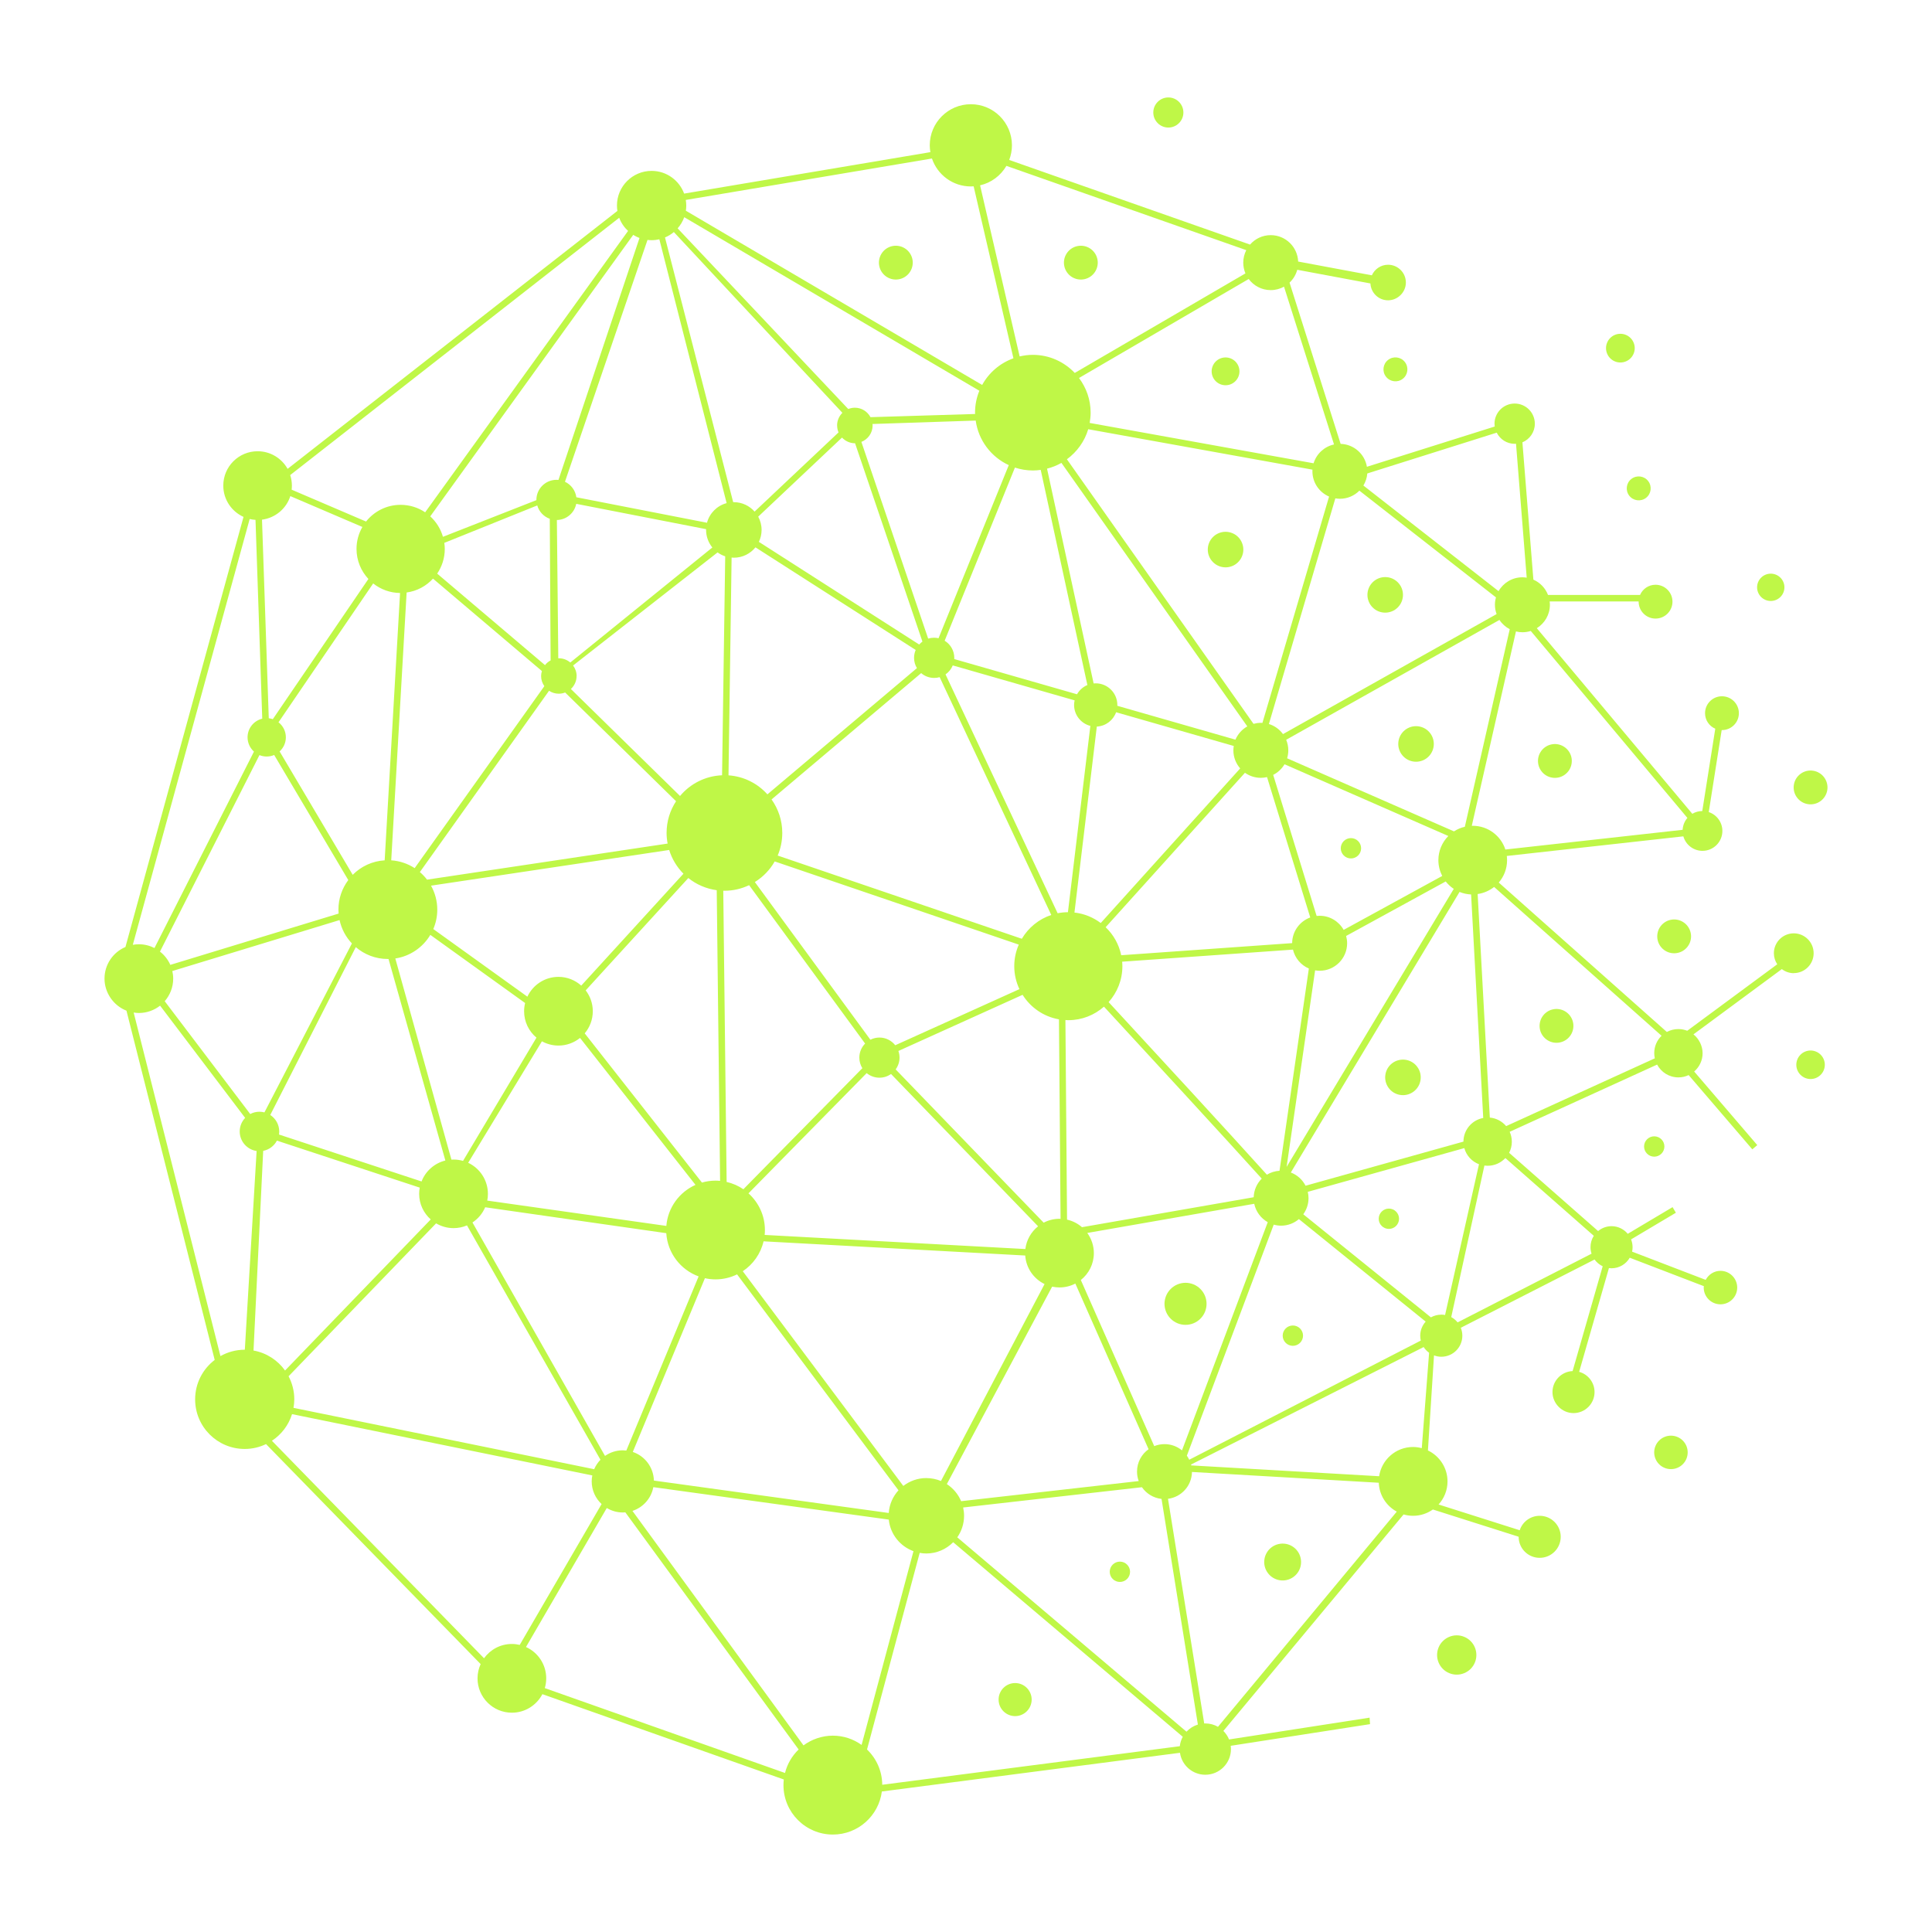<svg xmlns="http://www.w3.org/2000/svg" xmlns:xlink="http://www.w3.org/1999/xlink" width="500" zoomAndPan="magnify" viewBox="0 0 375 375" height="500" preserveAspectRatio="xMidYMid meet" version="1.2"><defs><clipPath id="ef587a1fd2"><path d="M 223 18.75 L 230 18.75 L 230 25 L 223 25 Z M 223 18.75 "/></clipPath><clipPath id="0b9a1a675e"><path d="M 20.285 20 L 353 20 L 353 356.25 L 20.285 356.25 Z M 20.285 20 "/></clipPath><clipPath id="5e18c494a1"><path d="M 348 203 L 354.785 203 L 354.785 210 L 348 210 Z M 348 203 "/></clipPath><clipPath id="a8f0027b30"><path d="M 348 149 L 354.785 149 L 354.785 157 L 348 157 Z M 348 149 "/></clipPath></defs><g id="7f63bf7e2d"><path style=" stroke:none;fill-rule:nonzero;fill:#bff747;fill-opacity:1;" d="M 327.578 281.906 C 327.578 282.34 327.496 282.754 327.332 283.152 C 327.164 283.551 326.93 283.902 326.625 284.207 C 326.32 284.512 325.969 284.746 325.57 284.91 C 325.176 285.074 324.758 285.156 324.328 285.156 C 323.898 285.156 323.484 285.074 323.086 284.91 C 322.688 284.746 322.336 284.512 322.031 284.207 C 321.727 283.902 321.492 283.551 321.328 283.152 C 321.16 282.754 321.078 282.34 321.078 281.906 C 321.078 281.477 321.16 281.062 321.328 280.664 C 321.492 280.266 321.727 279.914 322.031 279.609 C 322.336 279.305 322.688 279.07 323.086 278.906 C 323.484 278.742 323.898 278.66 324.328 278.66 C 324.758 278.66 325.176 278.742 325.57 278.906 C 325.969 279.07 326.32 279.305 326.625 279.609 C 326.93 279.914 327.164 280.266 327.332 280.664 C 327.496 281.062 327.578 281.477 327.578 281.906 Z M 327.578 281.906 "/><path style=" stroke:none;fill-rule:nonzero;fill:#bff747;fill-opacity:1;" d="M 285.449 318.535 C 285.805 318.895 286.082 319.305 286.273 319.773 C 286.469 320.242 286.562 320.727 286.562 321.234 C 286.562 321.738 286.469 322.227 286.273 322.691 C 286.082 323.16 285.805 323.57 285.449 323.93 C 285.09 324.285 284.676 324.562 284.211 324.754 C 283.742 324.949 283.258 325.047 282.75 325.047 C 282.246 325.047 281.758 324.949 281.293 324.754 C 280.824 324.562 280.41 324.285 280.055 323.93 C 279.695 323.57 279.422 323.16 279.227 322.691 C 279.035 322.227 278.938 321.738 278.938 321.234 C 278.938 320.727 279.035 320.242 279.227 319.773 C 279.422 319.305 279.695 318.895 280.055 318.535 C 280.414 318.18 280.824 317.902 281.293 317.711 C 281.758 317.516 282.246 317.418 282.75 317.418 C 283.258 317.418 283.742 317.516 284.211 317.711 C 284.676 317.902 285.09 318.18 285.449 318.535 Z M 285.449 318.535 "/><path style=" stroke:none;fill-rule:nonzero;fill:#bff747;fill-opacity:1;" d="M 252.441 302.367 C 252.551 302.828 252.566 303.293 252.492 303.762 C 252.418 304.23 252.254 304.668 252.004 305.07 C 251.754 305.473 251.438 305.812 251.051 306.09 C 250.668 306.367 250.242 306.562 249.781 306.672 C 249.32 306.781 248.855 306.797 248.387 306.719 C 247.918 306.645 247.484 306.48 247.078 306.23 C 246.676 305.984 246.336 305.664 246.059 305.281 C 245.781 304.895 245.586 304.473 245.477 304.012 C 245.367 303.547 245.352 303.082 245.43 302.613 C 245.504 302.148 245.668 301.711 245.918 301.309 C 246.164 300.902 246.484 300.562 246.867 300.285 C 247.254 300.008 247.676 299.816 248.137 299.707 C 248.602 299.598 249.066 299.582 249.535 299.656 C 250.004 299.734 250.438 299.895 250.84 300.145 C 251.246 300.395 251.586 300.711 251.863 301.098 C 252.141 301.48 252.332 301.906 252.441 302.367 Z M 252.441 302.367 "/><path style=" stroke:none;fill-rule:nonzero;fill:#bff747;fill-opacity:1;" d="M 200.246 329.887 C 200.246 330.312 200.164 330.723 200 331.117 C 199.836 331.508 199.605 331.855 199.305 332.156 C 199.004 332.457 198.656 332.691 198.262 332.852 C 197.871 333.016 197.461 333.098 197.035 333.098 C 196.609 333.098 196.199 333.016 195.809 332.852 C 195.414 332.691 195.066 332.457 194.766 332.156 C 194.465 331.855 194.234 331.508 194.07 331.117 C 193.906 330.723 193.828 330.312 193.828 329.887 C 193.828 329.465 193.906 329.055 194.07 328.66 C 194.234 328.266 194.465 327.922 194.766 327.621 C 195.066 327.32 195.414 327.086 195.809 326.922 C 196.199 326.762 196.609 326.68 197.035 326.68 C 197.461 326.68 197.871 326.762 198.262 326.922 C 198.656 327.086 199.004 327.32 199.305 327.621 C 199.605 327.922 199.836 328.266 200 328.66 C 200.164 329.055 200.246 329.465 200.246 329.887 Z M 200.246 329.887 "/><path style=" stroke:none;fill-rule:nonzero;fill:#bff747;fill-opacity:1;" d="M 231.672 249.301 C 231.922 249.402 232.156 249.527 232.379 249.68 C 232.602 249.828 232.809 249.996 232.996 250.188 C 233.188 250.375 233.355 250.582 233.504 250.805 C 233.652 251.027 233.781 251.262 233.883 251.512 C 233.984 251.758 234.062 252.012 234.113 252.277 C 234.168 252.539 234.191 252.805 234.191 253.07 C 234.191 253.34 234.168 253.605 234.113 253.867 C 234.062 254.133 233.984 254.387 233.883 254.633 C 233.781 254.883 233.652 255.117 233.504 255.34 C 233.355 255.562 233.188 255.77 232.996 255.957 C 232.809 256.148 232.602 256.316 232.379 256.465 C 232.156 256.613 231.922 256.742 231.672 256.844 C 231.426 256.945 231.172 257.023 230.906 257.074 C 230.645 257.129 230.379 257.152 230.109 257.152 C 229.844 257.152 229.578 257.129 229.316 257.074 C 229.051 257.023 228.797 256.945 228.551 256.844 C 228.301 256.742 228.066 256.613 227.844 256.465 C 227.621 256.316 227.414 256.148 227.227 255.957 C 227.035 255.77 226.867 255.562 226.719 255.34 C 226.566 255.117 226.441 254.883 226.34 254.633 C 226.238 254.387 226.16 254.133 226.109 253.867 C 226.055 253.605 226.027 253.34 226.027 253.07 C 226.027 252.805 226.055 252.539 226.109 252.277 C 226.16 252.012 226.238 251.758 226.34 251.512 C 226.441 251.262 226.566 251.027 226.719 250.805 C 226.867 250.582 227.035 250.375 227.227 250.188 C 227.414 249.996 227.621 249.828 227.844 249.68 C 228.066 249.527 228.301 249.402 228.551 249.301 C 228.797 249.199 229.051 249.121 229.316 249.07 C 229.578 249.016 229.844 248.988 230.109 248.988 C 230.379 248.988 230.645 249.016 230.906 249.07 C 231.172 249.121 231.426 249.199 231.672 249.301 Z M 231.672 249.301 "/><path style=" stroke:none;fill-rule:nonzero;fill:#bff747;fill-opacity:1;" d="M 317.301 67.574 C 317.301 67.945 317.23 68.301 317.086 68.641 C 316.945 68.98 316.746 69.285 316.484 69.543 C 316.223 69.805 315.922 70.008 315.578 70.148 C 315.238 70.289 314.883 70.359 314.516 70.359 C 314.145 70.359 313.789 70.289 313.449 70.148 C 313.105 70.008 312.805 69.805 312.543 69.543 C 312.281 69.285 312.082 68.98 311.941 68.641 C 311.797 68.301 311.727 67.945 311.727 67.574 C 311.727 67.207 311.797 66.852 311.941 66.508 C 312.082 66.168 312.281 65.867 312.543 65.605 C 312.805 65.344 313.105 65.141 313.449 65 C 313.789 64.859 314.145 64.789 314.516 64.789 C 314.883 64.789 315.238 64.859 315.578 65 C 315.922 65.141 316.223 65.344 316.484 65.605 C 316.746 65.867 316.945 66.168 317.086 66.508 C 317.23 66.852 317.301 67.207 317.301 67.574 Z M 317.301 67.574 "/><path style=" stroke:none;fill-rule:nonzero;fill:#bff747;fill-opacity:1;" d="M 343.703 116.648 C 345.168 116.648 346.355 115.461 346.355 113.996 C 346.355 112.535 345.168 111.348 343.703 111.348 C 342.238 111.348 341.051 112.535 341.051 113.996 C 341.051 115.461 342.238 116.648 343.703 116.648 Z M 343.703 116.648 "/><path style=" stroke:none;fill-rule:nonzero;fill:#bff747;fill-opacity:1;" d="M 240.32 104.23 C 240.645 104.555 240.895 104.926 241.066 105.352 C 241.242 105.773 241.332 106.215 241.332 106.672 C 241.332 107.129 241.242 107.57 241.066 107.992 C 240.895 108.414 240.645 108.785 240.32 109.109 C 239.996 109.434 239.625 109.684 239.199 109.859 C 238.777 110.035 238.336 110.121 237.879 110.121 C 237.422 110.121 236.98 110.035 236.559 109.859 C 236.137 109.684 235.766 109.434 235.441 109.109 C 235.117 108.785 234.867 108.414 234.691 107.992 C 234.516 107.57 234.43 107.129 234.43 106.672 C 234.43 106.215 234.516 105.773 234.691 105.352 C 234.867 104.926 235.117 104.555 235.441 104.23 C 235.766 103.906 236.137 103.656 236.559 103.484 C 236.98 103.309 237.422 103.219 237.879 103.219 C 238.336 103.219 238.777 103.309 239.199 103.484 C 239.625 103.656 239.996 103.906 240.32 104.23 Z M 240.32 104.23 "/><path style=" stroke:none;fill-rule:nonzero;fill:#bff747;fill-opacity:1;" d="M 271.309 113.023 C 271.629 113.348 271.879 113.719 272.055 114.141 C 272.23 114.566 272.316 115.004 272.316 115.461 C 272.316 115.922 272.23 116.359 272.055 116.781 C 271.879 117.207 271.629 117.578 271.309 117.902 C 270.984 118.227 270.609 118.477 270.188 118.652 C 269.766 118.824 269.324 118.914 268.867 118.914 C 268.41 118.914 267.969 118.824 267.547 118.652 C 267.125 118.477 266.75 118.227 266.426 117.902 C 266.102 117.578 265.855 117.207 265.68 116.781 C 265.504 116.359 265.418 115.922 265.418 115.461 C 265.418 115.004 265.504 114.566 265.68 114.141 C 265.855 113.719 266.102 113.348 266.426 113.023 C 266.75 112.699 267.125 112.449 267.547 112.273 C 267.969 112.098 268.41 112.012 268.867 112.012 C 269.324 112.012 269.766 112.098 270.188 112.273 C 270.609 112.449 270.984 112.699 271.309 113.023 Z M 271.309 113.023 "/><path style=" stroke:none;fill-rule:nonzero;fill:#bff747;fill-opacity:1;" d="M 276.172 141.211 C 276.594 141.387 276.969 141.637 277.293 141.961 C 277.613 142.285 277.863 142.656 278.039 143.078 C 278.215 143.504 278.301 143.941 278.301 144.398 C 278.301 144.859 278.215 145.297 278.039 145.719 C 277.863 146.145 277.613 146.516 277.293 146.84 C 276.969 147.164 276.594 147.414 276.172 147.59 C 275.75 147.762 275.309 147.852 274.852 147.852 C 274.395 147.852 273.953 147.762 273.531 147.59 C 273.109 147.414 272.734 147.164 272.41 146.84 C 272.09 146.516 271.84 146.145 271.664 145.719 C 271.488 145.297 271.402 144.859 271.402 144.398 C 271.402 143.941 271.488 143.504 271.664 143.078 C 271.84 142.656 272.09 142.285 272.41 141.961 C 272.734 141.637 273.109 141.387 273.531 141.211 C 273.953 141.035 274.395 140.949 274.852 140.949 C 275.309 140.949 275.75 141.035 276.172 141.211 Z M 276.172 141.211 "/><path style=" stroke:none;fill-rule:nonzero;fill:#bff747;fill-opacity:1;" d="M 275.672 208.324 C 275.773 208.77 275.789 209.219 275.719 209.672 C 275.645 210.121 275.488 210.543 275.246 210.934 C 275.008 211.32 274.699 211.648 274.328 211.918 C 273.957 212.184 273.551 212.371 273.105 212.477 C 272.66 212.582 272.211 212.598 271.758 212.523 C 271.309 212.449 270.887 212.293 270.496 212.055 C 270.109 211.812 269.781 211.508 269.512 211.137 C 269.246 210.766 269.059 210.355 268.953 209.91 C 268.848 209.465 268.832 209.016 268.906 208.566 C 268.98 208.113 269.137 207.691 269.375 207.305 C 269.617 206.914 269.922 206.586 270.293 206.32 C 270.664 206.051 271.074 205.863 271.52 205.762 C 271.965 205.656 272.414 205.641 272.863 205.711 C 273.316 205.785 273.738 205.941 274.125 206.184 C 274.516 206.422 274.844 206.73 275.109 207.102 C 275.379 207.473 275.566 207.879 275.672 208.324 Z M 275.672 208.324 "/><path style=" stroke:none;fill-rule:nonzero;fill:#bff747;fill-opacity:1;" d="M 237.879 69.379 C 236.391 69.379 235.18 70.59 235.18 72.078 C 235.18 73.57 236.391 74.777 237.879 74.777 C 239.371 74.777 240.578 73.57 240.578 72.078 C 240.578 70.59 239.371 69.379 237.879 69.379 Z M 237.879 69.379 "/><g clip-rule="nonzero" clip-path="url(#ef587a1fd2)"><path style=" stroke:none;fill-rule:nonzero;fill:#bff747;fill-opacity:1;" d="M 226.777 24.758 C 228.387 24.758 229.695 23.445 229.695 21.836 C 229.695 20.227 228.387 18.914 226.777 18.914 C 225.164 18.914 223.855 20.227 223.855 21.836 C 223.855 23.445 225.164 24.758 226.777 24.758 Z M 226.777 24.758 "/></g><g clip-rule="nonzero" clip-path="url(#0b9a1a675e)"><path style=" stroke:none;fill-rule:nonzero;fill:#bff747;fill-opacity:1;" d="M 348.168 188.879 C 350.305 188.879 352.027 187.148 352.027 185.02 C 352.027 182.891 350.297 181.16 348.168 181.16 C 346.039 181.16 344.309 182.891 344.309 185.02 C 344.309 185.812 344.551 186.551 344.961 187.168 L 327.492 200.07 C 326.953 199.855 326.375 199.742 325.766 199.742 C 324.961 199.742 324.203 199.941 323.535 200.305 L 290.91 171.305 C 291.91 170.137 292.52 168.625 292.52 166.969 C 292.52 166.684 292.5 166.41 292.469 166.141 L 326.738 162.336 C 327.195 163.961 328.688 165.148 330.453 165.148 C 332.586 165.148 334.312 163.414 334.312 161.289 C 334.312 159.582 333.203 158.133 331.668 157.621 L 334.176 141.711 C 334.176 141.711 334.219 141.711 334.23 141.711 C 336.043 141.711 337.516 140.242 337.516 138.43 C 337.516 136.617 336.043 135.145 334.23 135.145 C 332.418 135.145 330.949 136.617 330.949 138.43 C 330.949 139.785 331.766 140.945 332.934 141.441 L 330.41 157.422 C 329.707 157.422 329.047 157.621 328.477 157.957 L 298.293 121.934 C 299.812 120.992 300.832 119.316 300.832 117.395 C 300.832 117.172 300.812 116.953 300.785 116.738 L 318.059 116.738 C 318.059 116.738 318.059 116.766 318.059 116.785 C 318.059 118.598 319.527 120.066 321.34 120.066 C 323.152 120.066 324.625 118.598 324.625 116.785 C 324.625 114.973 323.152 113.5 321.34 113.5 C 319.992 113.5 318.836 114.312 318.332 115.477 L 300.469 115.477 C 299.953 114.145 298.934 113.078 297.629 112.508 L 295.5 85.855 C 296.918 85.266 297.91 83.875 297.91 82.242 C 297.91 80.082 296.16 78.328 293.996 78.328 C 291.836 78.328 290.082 80.082 290.082 82.242 C 290.082 82.43 290.105 82.613 290.125 82.789 L 265.316 90.602 C 264.902 88.125 262.785 86.23 260.215 86.156 L 250.301 54.859 C 251.012 54.188 251.535 53.328 251.797 52.363 L 265.996 55.016 C 266.09 56.84 267.578 58.289 269.426 58.289 C 271.273 58.289 272.879 56.746 272.879 54.84 C 272.879 52.934 271.332 51.387 269.426 51.387 C 268.023 51.387 266.816 52.234 266.277 53.438 L 251.973 50.766 C 251.855 47.918 249.52 45.641 246.648 45.641 C 245.043 45.641 243.605 46.352 242.633 47.473 L 195.887 31.047 C 196.223 30.16 196.418 29.207 196.418 28.207 C 196.418 23.805 192.848 20.23 188.441 20.23 C 184.039 20.23 180.465 23.805 180.465 28.207 C 180.465 28.656 180.512 29.102 180.586 29.531 L 132.789 37.578 C 131.84 35.008 129.379 33.168 126.477 33.168 C 122.766 33.168 119.75 36.184 119.75 39.895 C 119.75 40.25 119.785 40.594 119.836 40.938 L 55.824 91.004 C 54.684 88.969 52.508 87.586 50.004 87.586 C 46.32 87.586 43.34 90.574 43.34 94.254 C 43.34 96.961 44.949 99.281 47.266 100.328 L 24.348 183.812 C 21.957 184.824 20.285 187.195 20.285 189.953 C 20.285 192.715 22.055 195.203 24.547 196.172 L 41.672 263.961 C 39.363 265.723 37.875 268.488 37.875 271.617 C 37.875 276.934 42.184 281.242 47.5 281.242 C 48.984 281.242 50.379 280.902 51.637 280.297 L 93.293 323 C 92.91 323.848 92.688 324.781 92.688 325.766 C 92.688 329.453 95.676 332.434 99.355 332.434 C 101.934 332.434 104.16 330.969 105.277 328.836 L 152.137 345.398 C 152.094 345.758 152.07 346.121 152.07 346.492 C 152.07 351.789 156.367 356.086 161.664 356.086 C 166.543 356.086 170.559 352.438 171.168 347.727 L 229.031 340.215 C 229.379 342.625 231.449 344.477 233.953 344.477 C 236.699 344.477 238.926 342.246 238.926 339.504 C 238.926 339.281 238.906 339.066 238.879 338.859 L 265.922 334.656 L 265.84 333.395 L 238.559 337.629 C 238.305 337.004 237.926 336.441 237.457 335.973 L 272.434 293.953 C 273.02 294.121 273.641 294.215 274.281 294.215 C 275.711 294.215 277.031 293.758 278.121 292.992 L 294.77 298.281 C 294.77 298.281 294.77 298.289 294.77 298.297 C 294.77 300.551 296.594 302.375 298.852 302.375 C 301.105 302.375 302.934 300.551 302.934 298.297 C 302.934 296.039 301.105 294.215 298.852 294.215 C 297.047 294.215 295.508 295.387 294.977 297.02 L 279.227 292.02 C 280.301 290.836 280.961 289.266 280.961 287.547 C 280.961 284.895 279.41 282.605 277.16 281.531 L 278.34 263.082 C 278.785 263.246 279.262 263.344 279.758 263.344 C 282.016 263.344 283.84 261.52 283.84 259.262 C 283.84 258.719 283.734 258.195 283.539 257.719 L 309.5 244.473 C 309.91 245.031 310.453 245.488 311.082 245.781 L 305.242 266.125 C 303.074 266.219 301.336 268.004 301.336 270.199 C 301.336 272.395 303.16 274.281 305.418 274.281 C 307.672 274.281 309.5 272.457 309.5 270.199 C 309.5 268.328 308.238 266.75 306.512 266.273 L 312.293 246.137 C 312.461 246.16 312.629 246.172 312.797 246.172 C 314.305 246.172 315.629 245.348 316.332 244.125 L 330.719 249.645 C 330.715 249.738 330.691 249.824 330.691 249.918 C 330.691 251.711 332.148 253.168 333.941 253.168 C 335.734 253.168 337.191 251.711 337.191 249.918 C 337.191 248.125 335.734 246.668 333.941 246.668 C 332.695 246.668 331.621 247.387 331.074 248.422 L 316.789 242.941 C 316.852 242.668 316.883 242.379 316.883 242.09 C 316.883 241.555 316.777 241.035 316.59 240.566 L 325.289 235.391 L 324.645 234.305 L 315.945 239.48 C 315.191 238.578 314.062 238 312.801 238 C 311.809 238 310.902 238.359 310.191 238.949 L 292.922 223.762 C 293.258 223.117 293.445 222.387 293.445 221.613 C 293.445 220.922 293.293 220.273 293.031 219.68 L 321.645 206.637 C 322.434 208.113 323.984 209.121 325.777 209.121 C 326.492 209.121 327.16 208.961 327.766 208.672 L 340.125 223.086 L 341.086 222.266 L 328.84 207.98 C 329.832 207.121 330.473 205.852 330.473 204.434 C 330.473 203.02 329.781 201.629 328.699 200.77 L 345.852 188.102 C 346.504 188.598 347.309 188.895 348.188 188.895 Z M 56.355 96.293 L 70.34 102.281 C 69.621 103.539 69.199 104.988 69.199 106.539 C 69.199 108.797 70.078 110.848 71.508 112.375 L 52.953 139.59 C 52.695 139.504 52.434 139.441 52.168 139.414 L 50.855 100.867 C 53.449 100.531 55.578 98.719 56.355 96.289 Z M 210.027 238.211 C 209.207 237.492 208.215 236.977 207.113 236.727 L 206.797 197.988 C 206.984 197.996 207.172 198.016 207.359 198.016 C 210.02 198.016 212.438 197.023 214.281 195.391 C 221.648 203.375 237.895 221.004 244.902 228.77 C 243.969 229.699 243.387 230.973 243.34 232.383 L 210.027 238.195 Z M 220.695 285.633 C 220.695 286.277 220.812 286.895 221.023 287.473 L 186.555 291.379 C 185.984 290.016 185.004 288.863 183.781 288.062 L 204.219 249.738 C 204.684 249.836 205.16 249.891 205.648 249.891 C 206.758 249.891 207.805 249.617 208.723 249.141 L 222.938 281.289 C 221.578 282.258 220.695 283.84 220.695 285.633 Z M 126.922 287.387 C 126.852 284.793 125.168 282.613 122.824 281.82 L 136.824 248.098 C 137.488 248.246 138.18 248.328 138.883 248.328 C 140.387 248.328 141.805 247.973 143.066 247.355 L 174.398 289.266 C 173.316 290.445 172.625 291.977 172.504 293.668 L 126.922 287.379 Z M 91.715 237.277 C 92.797 236.559 93.66 235.539 94.172 234.328 L 129.324 239.359 C 129.57 243.23 132.109 246.473 135.602 247.75 L 121.57 281.547 C 121.34 281.52 121.113 281.504 120.887 281.504 C 119.602 281.504 118.414 281.906 117.434 282.594 L 91.707 237.285 Z M 52.461 216.41 L 69.059 183.836 C 70.734 185.273 72.902 186.141 75.289 186.141 C 75.328 186.141 75.375 186.141 75.414 186.141 L 86.445 225.254 C 84.324 225.777 82.598 227.309 81.824 229.32 L 54.152 220.211 C 54.18 220.016 54.199 219.82 54.199 219.629 C 54.199 218.285 53.508 217.102 52.461 216.418 Z M 86.238 105.371 L 104.281 98.105 C 104.625 99.316 105.539 100.277 106.711 100.699 L 106.875 128.184 C 106.449 128.41 106.082 128.719 105.785 129.098 L 84.859 111.34 C 85.785 109.969 86.332 108.32 86.332 106.547 C 86.332 106.148 86.297 105.762 86.242 105.379 Z M 245.902 228.004 C 238.875 220.199 222.574 202.516 215.184 194.512 C 216.84 192.66 217.855 190.215 217.855 187.535 C 217.855 187.242 217.832 186.953 217.809 186.664 L 250.965 184.32 C 251.355 185.973 252.516 187.336 254.047 187.992 L 248.352 227.246 C 247.461 227.301 246.621 227.57 245.895 228.012 Z M 179.801 286.891 C 178.117 286.891 176.574 287.465 175.332 288.418 L 144.172 246.742 C 146.176 245.414 147.645 243.352 148.207 240.941 L 198.996 243.695 C 199.164 246.145 200.648 248.219 202.75 249.238 L 182.641 287.465 C 181.77 287.098 180.801 286.895 179.797 286.895 Z M 94.574 233.035 C 94.664 232.609 94.703 232.176 94.703 231.727 C 94.703 229.059 93.133 226.762 90.875 225.695 L 105.188 202.117 C 106.141 202.641 107.238 202.945 108.398 202.945 C 109.98 202.945 111.438 202.387 112.586 201.461 L 134.996 229.984 C 131.867 231.375 129.633 234.383 129.336 237.949 Z M 83.52 181.453 L 101.926 194.688 C 101.797 195.195 101.727 195.727 101.727 196.277 C 101.727 198.34 102.656 200.18 104.129 201.406 L 89.875 225.328 C 89.293 225.16 88.676 225.066 88.035 225.066 C 87.895 225.066 87.762 225.078 87.621 225.086 L 76.73 186.039 C 79.617 185.602 82.082 183.879 83.52 181.469 Z M 108.082 100.934 C 109.949 100.906 111.5 99.562 111.848 97.793 L 137.059 102.711 C 137.059 102.758 137.051 102.812 137.051 102.859 C 137.051 104.148 137.508 105.336 138.266 106.266 L 110.695 128.594 C 110.098 128.09 109.332 127.773 108.484 127.773 C 108.445 127.773 108.406 127.789 108.363 127.789 L 108.09 100.941 Z M 165.938 86.031 C 165.938 86.031 165.953 86.031 165.965 86.031 L 179.043 124.531 C 178.816 124.699 178.602 124.887 178.414 125.102 L 147.297 105.176 C 147.633 104.473 147.824 103.691 147.824 102.859 C 147.824 101.926 147.586 101.047 147.168 100.281 L 163.434 84.934 C 164.066 85.605 164.953 86.035 165.945 86.035 Z M 200.484 91.32 C 201.004 91.32 201.508 91.273 202.004 91.207 L 211.059 132.965 C 210.207 133.32 209.504 133.957 209.047 134.758 L 185.215 127.922 C 185.215 127.84 185.227 127.766 185.227 127.688 C 185.227 126.277 184.473 125.047 183.359 124.363 L 196.996 90.758 C 198.098 91.117 199.27 91.32 200.492 91.32 Z M 240.719 149.148 L 213.652 179.16 C 212.195 178.062 210.457 177.34 208.551 177.125 L 212.891 141.027 C 214.625 140.938 216.074 139.812 216.633 138.246 L 239.473 144.793 C 239.426 145.066 239.398 145.355 239.398 145.645 C 239.398 146.988 239.902 148.215 240.719 149.148 Z M 197.875 191.988 L 173.766 202.883 C 173.055 201.977 171.945 201.387 170.699 201.387 C 170.066 201.387 169.469 201.543 168.941 201.809 L 146.516 171.203 C 148.113 170.211 149.445 168.84 150.371 167.203 L 197.746 183.348 C 197.184 184.629 196.867 186.047 196.867 187.535 C 196.867 189.129 197.23 190.633 197.867 191.988 Z M 141.039 229.41 L 140.387 172.883 C 140.469 172.883 140.543 172.895 140.617 172.895 C 142.328 172.895 143.945 172.5 145.402 171.812 L 167.918 202.555 C 167.227 203.258 166.797 204.219 166.797 205.289 C 166.797 206.039 167.012 206.738 167.383 207.336 L 144.289 230.832 C 143.316 230.168 142.215 229.684 141.031 229.41 Z M 142.434 108.25 C 144.133 108.25 145.645 107.465 146.633 106.238 L 177.734 126.156 C 177.531 126.625 177.418 127.145 177.418 127.688 C 177.418 128.418 177.621 129.098 177.977 129.68 L 148.953 154.184 C 147.066 152.082 144.402 150.699 141.402 150.492 L 142.004 108.223 C 142.145 108.238 142.289 108.246 142.43 108.246 Z M 211.637 140.898 L 207.285 177.059 C 206.602 177.059 205.938 177.133 205.285 177.258 L 183.527 130.902 C 184.152 130.473 184.641 129.867 184.93 129.156 L 208.582 135.938 C 208.523 136.227 208.48 136.527 208.48 136.836 C 208.48 138.789 209.824 140.434 211.637 140.898 Z M 149.754 155.172 L 178.797 130.652 C 179.473 131.238 180.359 131.586 181.324 131.586 C 181.695 131.586 182.051 131.535 182.387 131.438 L 204.051 177.594 C 201.633 178.398 199.613 180.059 198.336 182.215 L 150.949 166.062 C 151.52 164.711 151.84 163.227 151.84 161.672 C 151.84 159.238 151.062 157.004 149.754 155.164 Z M 111.922 131.219 C 111.922 130.445 111.66 129.746 111.238 129.172 L 139.281 107.223 C 139.73 107.547 140.227 107.809 140.762 107.984 L 140.152 150.48 C 136.875 150.613 133.961 152.145 131.996 154.5 L 110.809 133.734 C 111.484 133.105 111.914 132.219 111.914 131.219 Z M 132.66 169.586 L 112.82 191.305 C 111.641 190.254 110.098 189.609 108.398 189.609 C 105.727 189.609 103.43 191.184 102.363 193.453 L 84.102 180.328 C 84.598 179.172 84.875 177.895 84.875 176.559 C 84.875 174.867 84.43 173.285 83.664 171.906 L 129.887 164.98 C 130.43 166.738 131.391 168.309 132.652 169.586 Z M 138.883 229.16 C 137.965 229.16 137.086 229.293 136.246 229.535 L 113.492 200.574 C 114.473 199.414 115.062 197.914 115.062 196.277 C 115.062 194.754 114.547 193.352 113.68 192.23 L 133.602 170.426 C 135.156 171.672 137.051 172.504 139.117 172.789 L 139.77 229.207 C 139.473 229.18 139.18 229.16 138.883 229.16 Z M 168.215 208.289 C 168.887 208.844 169.754 209.18 170.699 209.18 C 171.539 209.18 172.316 208.914 172.949 208.461 L 201.492 238.023 C 200.156 239.09 199.238 240.652 199.023 242.438 L 148.422 239.699 C 148.457 239.391 148.469 239.074 148.469 238.754 C 148.469 235.922 147.234 233.383 145.281 231.625 L 168.215 208.293 Z M 202.574 237.316 L 173.848 207.57 C 174.316 206.926 174.598 206.133 174.598 205.281 C 174.598 204.824 174.52 204.395 174.379 203.992 L 198.484 193.094 C 200.031 195.559 202.566 197.332 205.543 197.855 L 205.855 236.578 C 205.789 236.578 205.723 236.566 205.648 236.566 C 204.539 236.566 203.5 236.84 202.582 237.316 Z M 250.809 183.059 L 217.625 185.41 C 217.188 183.289 216.109 181.406 214.605 179.973 L 241.645 149.996 C 242.52 150.613 243.578 150.977 244.723 150.977 C 245.137 150.977 245.539 150.922 245.93 150.836 L 254.32 178.078 C 252.281 178.824 250.816 180.77 250.805 183.066 Z M 239.809 143.57 L 216.867 136.992 C 216.867 136.938 216.875 136.883 216.875 136.832 C 216.875 134.516 214.992 132.633 212.676 132.633 C 212.543 132.633 212.41 132.641 212.273 132.656 L 203.23 90.965 C 204.227 90.715 205.16 90.34 206.023 89.844 L 242.102 140.992 C 241.074 141.57 240.262 142.477 239.801 143.57 Z M 195.801 90.285 L 182.172 123.879 C 181.898 123.82 181.609 123.781 181.312 123.781 C 180.91 123.781 180.52 123.84 180.156 123.953 L 167.195 85.773 C 168.469 85.27 169.375 84.035 169.375 82.578 C 169.375 82.484 169.355 82.391 169.348 82.297 L 189.383 81.633 C 189.914 85.484 192.395 88.715 195.809 90.281 Z M 162.488 82.586 C 162.488 83.062 162.582 83.512 162.758 83.93 L 146.465 99.301 C 145.477 98.18 144.031 97.469 142.422 97.469 C 142.383 97.469 142.348 97.469 142.309 97.469 L 129.074 46.09 C 129.707 45.828 130.285 45.473 130.793 45.039 L 163.508 80.129 C 162.879 80.754 162.48 81.617 162.48 82.574 Z M 126.477 46.621 C 126.992 46.621 127.496 46.555 127.98 46.449 L 141.039 97.656 C 139.18 98.148 137.723 99.605 137.227 101.465 L 111.867 96.516 C 111.688 95.18 110.836 94.066 109.66 93.508 L 125.68 46.566 C 125.941 46.602 126.203 46.621 126.469 46.621 Z M 106.57 134.078 C 107.117 134.441 107.766 134.648 108.465 134.648 C 108.902 134.648 109.312 134.562 109.695 134.414 L 131.223 155.52 C 130.062 157.285 129.383 159.402 129.383 161.672 C 129.383 162.375 129.457 163.066 129.586 163.738 L 82.887 170.738 C 82.477 170.203 82.016 169.707 81.496 169.27 Z M 255.262 188.344 C 255.551 188.391 255.84 188.422 256.141 188.422 C 259.086 188.422 261.477 186.031 261.477 183.086 C 261.477 182.598 261.402 182.117 261.281 181.668 L 280.609 171.09 C 281.055 171.645 281.578 172.137 282.176 172.531 L 249.73 226.496 L 255.262 188.348 Z M 260.801 180.488 C 259.887 178.855 258.141 177.75 256.141 177.75 C 255.938 177.75 255.746 177.762 255.555 177.781 L 247.125 150.406 C 248.043 149.941 248.801 149.223 249.328 148.344 L 281.121 162.266 C 279.926 163.477 279.188 165.133 279.188 166.961 C 279.188 168.062 279.465 169.102 279.934 170.023 L 260.805 180.488 Z M 282.215 161.367 L 249.828 147.184 C 249.977 146.691 250.059 146.176 250.059 145.637 C 250.059 144.914 249.91 144.223 249.648 143.59 L 291.043 120.328 C 291.539 121.086 292.23 121.703 293.039 122.129 L 284.324 160.477 C 283.559 160.648 282.848 160.957 282.207 161.375 Z M 290.488 119.195 L 249.031 142.488 C 248.359 141.57 247.406 140.871 246.293 140.531 L 259.188 96.73 C 259.477 96.777 259.773 96.812 260.074 96.812 C 261.551 96.812 262.895 96.207 263.859 95.234 L 290.367 115.953 C 290.238 116.406 290.164 116.883 290.164 117.383 C 290.164 118.02 290.277 118.625 290.488 119.188 Z M 257.973 96.383 L 245.035 140.316 C 244.938 140.316 244.828 140.301 244.727 140.301 C 244.238 140.301 243.762 140.375 243.305 140.496 L 207.086 89.145 C 209.039 87.715 210.516 85.68 211.223 83.312 L 254.75 91.16 C 254.75 91.266 254.738 91.367 254.738 91.473 C 254.738 93.676 256.066 95.562 257.973 96.383 Z M 189.27 80.355 L 168.961 80.973 C 168.383 79.887 167.246 79.137 165.934 79.137 C 165.477 79.137 165.039 79.23 164.645 79.391 L 131.527 44.324 C 132.082 43.695 132.52 42.965 132.809 42.156 L 190.094 75.844 C 189.555 77.156 189.254 78.586 189.254 80.09 C 189.254 80.176 189.27 80.262 189.27 80.355 Z M 124.129 46.184 L 108.398 93.152 C 108.27 93.141 108.145 93.133 108.016 93.133 C 105.859 93.133 104.113 94.879 104.113 97.031 C 104.113 97.047 104.113 97.066 104.113 97.078 L 85.977 104.195 C 85.531 102.645 84.664 101.277 83.512 100.223 L 122.906 45.59 C 123.289 45.828 123.699 46.031 124.121 46.191 Z M 84.055 112.32 L 105.184 130.25 C 105.094 130.555 105.027 130.875 105.027 131.203 C 105.027 131.941 105.262 132.621 105.66 133.18 L 80.488 168.504 C 79.16 167.645 77.609 167.102 75.938 166.988 L 78.926 115.004 C 80.945 114.73 82.734 113.75 84.047 112.312 Z M 74.676 166.988 C 72.254 167.133 70.07 168.176 68.461 169.801 L 54.273 145.852 C 55.012 145.176 55.484 144.203 55.484 143.113 C 55.484 141.926 54.926 140.871 54.059 140.195 L 72.434 113.246 C 73.871 114.387 75.684 115.078 77.652 115.098 L 74.664 166.992 Z M 51.762 146.84 C 52.281 146.84 52.77 146.734 53.219 146.543 L 67.602 170.82 C 66.406 172.418 65.688 174.398 65.688 176.555 C 65.688 176.816 65.707 177.07 65.727 177.324 L 33.059 187.281 C 32.609 186.262 31.918 185.383 31.051 184.703 L 50.359 146.566 C 50.797 146.746 51.273 146.84 51.77 146.84 Z M 33.449 188.477 L 65.91 178.586 C 66.285 180.32 67.129 181.879 68.305 183.121 L 51.328 215.914 C 51.02 215.832 50.688 215.785 50.355 215.785 C 49.711 215.785 49.105 215.949 48.566 216.23 L 31.973 194.332 C 32.992 193.156 33.617 191.633 33.617 189.953 C 33.617 189.445 33.555 188.953 33.449 188.477 Z M 51.086 223.379 C 52.246 223.16 53.219 222.406 53.75 221.395 L 81.469 230.516 C 81.402 230.906 81.355 231.301 81.355 231.711 C 81.355 233.699 82.23 235.473 83.605 236.691 L 55.328 266.016 C 53.898 264.016 51.723 262.586 49.207 262.137 L 51.086 223.375 Z M 56.012 267.133 L 84.645 237.453 C 85.641 238.035 86.793 238.379 88.031 238.379 C 88.957 238.379 89.844 238.191 90.641 237.848 L 116.547 283.336 C 116.039 283.867 115.621 284.484 115.328 285.172 L 56.965 273.262 C 57.059 272.723 57.121 272.172 57.121 271.609 C 57.121 269.992 56.719 268.473 56.012 267.133 Z M 126.812 288.656 L 172.512 294.953 C 172.801 297.793 174.715 300.141 177.305 301.082 L 167.234 338.691 C 165.664 337.562 163.738 336.891 161.656 336.891 C 159.574 336.891 157.555 337.594 155.961 338.777 L 122.758 293.266 C 124.832 292.59 126.41 290.824 126.812 288.648 Z M 168.289 339.574 L 178.512 301.41 C 178.93 301.484 179.352 301.531 179.797 301.531 C 181.836 301.531 183.684 300.691 185.012 299.344 L 229.574 337.105 C 229.273 337.664 229.07 338.281 229 338.938 L 171.242 346.422 C 171.223 343.73 170.094 341.309 168.289 339.574 Z M 230.293 336.117 L 185.805 298.395 C 186.637 297.207 187.125 295.766 187.125 294.207 C 187.125 293.656 187.059 293.117 186.945 292.602 L 221.648 288.668 C 222.508 289.91 223.875 290.762 225.453 290.938 L 232.508 334.734 C 231.648 334.996 230.898 335.48 230.301 336.117 Z M 224.035 280.688 L 209.789 248.449 C 211.328 247.227 212.316 245.348 212.316 243.23 C 212.316 241.77 211.84 240.418 211.039 239.316 L 243.445 233.656 C 243.77 235.188 244.742 236.477 246.07 237.223 L 229.422 281.52 C 228.5 280.758 227.32 280.305 226.031 280.305 C 225.324 280.305 224.66 280.445 224.043 280.688 Z M 230.367 282.551 L 247.23 237.699 C 247.688 237.828 248.164 237.902 248.66 237.902 C 249.984 237.902 251.188 237.418 252.117 236.625 L 276.723 256.523 C 276.066 257.25 275.664 258.211 275.664 259.262 C 275.664 259.586 275.703 259.902 275.777 260.203 L 230.832 283.336 C 230.695 283.062 230.547 282.801 230.375 282.551 Z M 279.738 255.176 C 279.012 255.176 278.328 255.371 277.738 255.699 L 252.965 235.691 C 253.602 234.812 253.984 233.73 253.984 232.562 C 253.984 232.141 253.934 231.73 253.836 231.336 L 284.223 222.848 C 284.617 224.293 285.688 225.453 287.07 225.977 L 280.488 255.242 C 280.25 255.195 279.992 255.168 279.738 255.168 Z M 284.055 221.586 L 253.406 230.148 C 252.812 228.973 251.789 228.051 250.547 227.582 L 283.297 173.125 C 283.996 173.41 284.754 173.578 285.539 173.613 L 287.895 216.996 C 285.719 217.391 284.062 219.293 284.055 221.586 Z M 327.52 158.762 C 326.98 159.387 326.645 160.188 326.598 161.066 L 292.191 164.891 C 291.32 162.219 288.816 160.285 285.855 160.285 C 285.793 160.285 285.734 160.293 285.672 160.293 L 294.246 122.562 C 294.648 122.664 295.07 122.719 295.508 122.719 C 296.07 122.719 296.617 122.633 297.121 122.469 L 327.523 158.758 Z M 294.004 86.145 C 294.09 86.145 294.18 86.137 294.258 86.129 L 296.332 112.125 C 296.059 112.086 295.785 112.051 295.5 112.051 C 293.516 112.051 291.789 113.137 290.867 114.742 L 264.633 94.242 C 265.055 93.547 265.324 92.75 265.391 91.898 L 290.512 83.98 C 291.156 85.266 292.473 86.145 294.004 86.145 Z M 258.934 86.27 C 257.039 86.68 255.531 88.09 254.965 89.922 L 211.504 82.09 C 211.617 81.445 211.691 80.781 211.691 80.102 C 211.691 77.57 210.844 75.246 209.43 73.367 L 242.371 54.156 C 243.344 55.465 244.895 56.309 246.648 56.309 C 247.582 56.309 248.461 56.066 249.227 55.645 Z M 241.902 48.555 C 241.531 49.281 241.316 50.105 241.316 50.98 C 241.316 51.719 241.473 52.422 241.738 53.066 L 208.609 72.387 C 206.562 70.234 203.684 68.875 200.473 68.875 C 199.594 68.875 198.742 68.992 197.914 69.18 L 190.234 35.973 C 192.418 35.473 194.25 34.074 195.344 32.195 Z M 180.891 30.766 C 181.957 33.922 184.93 36.188 188.441 36.188 C 188.625 36.188 188.805 36.176 188.984 36.164 L 196.707 69.547 C 194.109 70.477 191.945 72.328 190.637 74.719 L 133.125 40.902 C 133.172 40.574 133.203 40.242 133.203 39.902 C 133.203 39.527 133.164 39.164 133.109 38.809 Z M 120.188 42.273 C 120.555 43.25 121.148 44.125 121.906 44.824 L 82.523 99.438 C 81.16 98.516 79.516 97.988 77.75 97.988 C 75.039 97.988 72.621 99.254 71.051 101.23 L 56.609 95.047 C 56.637 94.789 56.656 94.535 56.656 94.273 C 56.656 93.555 56.543 92.863 56.328 92.211 L 120.18 42.273 Z M 48.461 100.738 C 48.828 100.828 49.207 100.879 49.594 100.906 L 50.902 139.496 C 49.266 139.887 48.051 141.355 48.051 143.113 C 48.051 144.215 48.535 145.203 49.293 145.887 L 29.984 184.012 C 29.078 183.551 28.051 183.281 26.957 183.281 C 26.555 183.281 26.16 183.32 25.777 183.387 Z M 25.945 196.531 C 26.273 196.586 26.609 196.621 26.957 196.621 C 28.508 196.621 29.938 196.082 31.074 195.195 L 47.582 216.98 C 46.93 217.668 46.527 218.594 46.527 219.613 C 46.527 221.547 47.957 223.137 49.809 223.406 L 47.52 261.98 C 47.52 261.98 47.508 261.98 47.5 261.98 C 45.789 261.98 44.184 262.434 42.789 263.219 Z M 52.777 279.652 C 54.617 278.445 56.012 276.633 56.684 274.484 L 114.965 286.379 C 114.891 286.754 114.848 287.137 114.848 287.535 C 114.848 289.273 115.59 290.836 116.77 291.938 L 100.879 319.273 C 100.391 319.16 99.879 319.094 99.355 319.094 C 97.125 319.094 95.164 320.188 93.949 321.867 Z M 105.746 327.66 C 105.926 327.055 106.02 326.426 106.02 325.762 C 106.02 323.055 104.41 320.73 102.094 319.684 L 117.777 292.703 C 118.684 293.246 119.742 293.57 120.887 293.57 C 121.051 293.57 121.215 293.555 121.375 293.543 L 155.016 339.574 C 153.746 340.797 152.812 342.367 152.371 344.133 Z M 236.41 335.172 C 235.684 334.754 234.84 334.516 233.945 334.516 C 233.879 334.516 233.805 334.52 233.738 334.527 L 226.707 290.918 C 229.309 290.59 231.32 288.387 231.359 285.707 L 267.621 287.801 C 267.715 290.227 269.098 292.32 271.113 293.406 Z M 275.973 281.09 C 275.43 280.949 274.863 280.859 274.273 280.859 C 270.93 280.859 268.172 283.324 267.688 286.535 L 231.227 284.434 C 231.215 284.371 231.199 284.316 231.18 284.266 L 276.328 261.465 C 276.609 261.895 276.973 262.27 277.387 262.574 L 275.965 281.09 Z M 309.352 239.875 C 308.949 240.508 308.715 241.258 308.715 242.062 C 308.715 242.508 308.789 242.938 308.922 243.34 L 282.922 256.672 C 282.578 256.254 282.16 255.906 281.684 255.645 L 288.125 226.227 C 288.332 226.254 288.547 226.273 288.762 226.273 C 290.117 226.273 291.332 225.695 292.191 224.777 L 309.359 239.875 Z M 292.352 218.586 C 291.574 217.66 290.445 217.035 289.172 216.922 L 286.812 173.531 C 288.008 173.359 289.102 172.875 290.008 172.156 L 322.508 201.043 C 321.629 201.898 321.086 203.086 321.086 204.402 C 321.086 204.75 321.125 205.094 321.199 205.422 L 292.352 218.574 Z M 292.352 218.586 "/></g><g clip-rule="nonzero" clip-path="url(#5e18c494a1)"><path style=" stroke:none;fill-rule:nonzero;fill:#bff747;fill-opacity:1;" d="M 354.195 206.672 C 354.195 207.035 354.125 207.391 353.984 207.73 C 353.848 208.066 353.645 208.367 353.387 208.625 C 353.129 208.887 352.828 209.086 352.488 209.227 C 352.152 209.367 351.797 209.438 351.43 209.438 C 351.062 209.438 350.711 209.367 350.371 209.227 C 350.035 209.086 349.734 208.887 349.477 208.625 C 349.215 208.367 349.016 208.066 348.875 207.73 C 348.734 207.391 348.664 207.035 348.664 206.672 C 348.664 206.305 348.734 205.949 348.875 205.613 C 349.016 205.273 349.215 204.973 349.477 204.715 C 349.734 204.453 350.035 204.254 350.371 204.113 C 350.711 203.973 351.062 203.902 351.43 203.902 C 351.797 203.902 352.152 203.973 352.488 204.113 C 352.828 204.254 353.129 204.453 353.387 204.715 C 353.645 204.973 353.848 205.273 353.984 205.613 C 354.125 205.949 354.195 206.305 354.195 206.672 Z M 354.195 206.672 "/></g><path style=" stroke:none;fill-rule:nonzero;fill:#bff747;fill-opacity:1;" d="M 305.309 198.367 C 305.41 198.793 305.426 199.219 305.355 199.648 C 305.285 200.078 305.137 200.48 304.906 200.848 C 304.68 201.219 304.387 201.531 304.035 201.785 C 303.68 202.039 303.293 202.219 302.867 202.316 C 302.445 202.418 302.02 202.434 301.59 202.363 C 301.16 202.293 300.758 202.145 300.387 201.914 C 300.02 201.688 299.707 201.395 299.449 201.043 C 299.195 200.688 299.02 200.301 298.918 199.879 C 298.82 199.453 298.805 199.027 298.875 198.598 C 298.945 198.168 299.094 197.766 299.32 197.398 C 299.551 197.027 299.84 196.715 300.195 196.461 C 300.547 196.203 300.938 196.027 301.359 195.93 C 301.785 195.828 302.211 195.812 302.641 195.883 C 303.07 195.953 303.469 196.102 303.84 196.332 C 304.211 196.559 304.523 196.852 304.777 197.203 C 305.031 197.559 305.211 197.945 305.309 198.367 Z M 305.309 198.367 "/><path style=" stroke:none;fill-rule:nonzero;fill:#bff747;fill-opacity:1;" d="M 319.113 222.535 C 319.113 223.621 320 224.508 321.086 224.508 C 322.172 224.508 323.059 223.621 323.059 222.535 C 323.059 221.445 322.172 220.559 321.086 220.559 C 320 220.559 319.113 221.445 319.113 222.535 Z M 319.113 222.535 "/><path style=" stroke:none;fill-rule:nonzero;fill:#bff747;fill-opacity:1;" d="M 269.582 234.586 C 268.492 234.586 267.605 235.473 267.605 236.559 C 267.605 237.645 268.492 238.531 269.582 238.531 C 270.668 238.531 271.555 237.645 271.555 236.559 C 271.555 235.473 270.668 234.586 269.582 234.586 Z M 269.582 234.586 "/><path style=" stroke:none;fill-rule:nonzero;fill:#bff747;fill-opacity:1;" d="M 262.215 162.676 C 261.129 162.676 260.242 163.562 260.242 164.652 C 260.242 165.738 261.129 166.625 262.215 166.625 C 263.305 166.625 264.191 165.738 264.191 164.652 C 264.191 163.562 263.305 162.676 262.215 162.676 Z M 262.215 162.676 "/><path style=" stroke:none;fill-rule:nonzero;fill:#bff747;fill-opacity:1;" d="M 250.945 257.277 C 249.855 257.277 248.969 258.164 248.969 259.25 C 248.969 260.336 249.855 261.223 250.945 261.223 C 252.031 261.223 252.918 260.336 252.918 259.25 C 252.918 258.164 252.031 257.277 250.945 257.277 Z M 250.945 257.277 "/><path style=" stroke:none;fill-rule:nonzero;fill:#bff747;fill-opacity:1;" d="M 217.371 303.109 C 216.281 303.109 215.398 303.996 215.398 305.082 C 215.398 306.172 216.281 307.055 217.371 307.055 C 218.457 307.055 219.344 306.172 219.344 305.082 C 219.344 303.996 218.457 303.109 217.371 303.109 Z M 217.371 303.109 "/><path style=" stroke:none;fill-rule:nonzero;fill:#bff747;fill-opacity:1;" d="M 328.145 180.996 C 328.246 181.418 328.262 181.844 328.191 182.273 C 328.121 182.703 327.973 183.105 327.742 183.473 C 327.516 183.844 327.223 184.156 326.871 184.41 C 326.516 184.668 326.129 184.844 325.703 184.941 C 325.281 185.043 324.855 185.059 324.426 184.988 C 323.996 184.918 323.594 184.77 323.223 184.539 C 322.855 184.312 322.543 184.02 322.285 183.668 C 322.031 183.316 321.855 182.926 321.754 182.504 C 321.656 182.078 321.641 181.652 321.711 181.223 C 321.781 180.793 321.93 180.391 322.156 180.023 C 322.387 179.652 322.68 179.34 323.031 179.086 C 323.383 178.832 323.773 178.652 324.195 178.555 C 324.621 178.453 325.047 178.438 325.477 178.508 C 325.906 178.578 326.305 178.727 326.676 178.957 C 327.047 179.184 327.359 179.477 327.613 179.828 C 327.867 180.184 328.047 180.57 328.145 180.996 Z M 328.145 180.996 "/><path style=" stroke:none;fill-rule:nonzero;fill:#bff747;fill-opacity:1;" d="M 305 146.949 C 305.098 147.371 305.113 147.797 305.043 148.227 C 304.973 148.656 304.824 149.059 304.598 149.43 C 304.367 149.797 304.074 150.109 303.723 150.367 C 303.371 150.621 302.98 150.797 302.559 150.898 C 302.133 150.996 301.707 151.012 301.277 150.941 C 300.848 150.871 300.449 150.723 300.078 150.496 C 299.707 150.266 299.395 149.977 299.141 149.621 C 298.887 149.27 298.707 148.879 298.609 148.457 C 298.508 148.031 298.492 147.605 298.562 147.176 C 298.633 146.746 298.781 146.348 299.012 145.977 C 299.238 145.605 299.531 145.293 299.883 145.039 C 300.238 144.785 300.625 144.605 301.051 144.508 C 301.473 144.406 301.898 144.391 302.328 144.461 C 302.758 144.531 303.16 144.68 303.527 144.91 C 303.898 145.137 304.211 145.43 304.465 145.781 C 304.723 146.137 304.898 146.523 305 146.949 Z M 305 146.949 "/><path style=" stroke:none;fill-rule:nonzero;fill:#bff747;fill-opacity:1;" d="M 212.984 50.227 C 213.086 50.648 213.102 51.074 213.031 51.504 C 212.961 51.934 212.812 52.336 212.582 52.707 C 212.355 53.074 212.062 53.387 211.711 53.645 C 211.355 53.898 210.969 54.074 210.547 54.176 C 210.121 54.273 209.695 54.289 209.266 54.219 C 208.836 54.148 208.434 54 208.066 53.773 C 207.695 53.543 207.383 53.25 207.129 52.898 C 206.875 52.547 206.695 52.156 206.598 51.734 C 206.496 51.309 206.48 50.883 206.551 50.453 C 206.621 50.023 206.77 49.625 207 49.254 C 207.227 48.883 207.52 48.57 207.871 48.316 C 208.227 48.062 208.613 47.883 209.035 47.785 C 209.461 47.684 209.887 47.668 210.316 47.738 C 210.746 47.809 211.148 47.957 211.516 48.188 C 211.887 48.414 212.199 48.707 212.453 49.059 C 212.707 49.414 212.887 49.801 212.984 50.227 Z M 212.984 50.227 "/><path style=" stroke:none;fill-rule:nonzero;fill:#bff747;fill-opacity:1;" d="M 177.078 50.223 C 177.176 50.648 177.191 51.074 177.121 51.504 C 177.051 51.934 176.902 52.332 176.672 52.703 C 176.445 53.074 176.152 53.387 175.801 53.641 C 175.449 53.895 175.059 54.074 174.637 54.172 C 174.211 54.273 173.785 54.289 173.355 54.219 C 172.926 54.148 172.527 54 172.156 53.77 C 171.785 53.543 171.473 53.25 171.219 52.898 C 170.965 52.543 170.785 52.156 170.688 51.73 C 170.586 51.309 170.57 50.883 170.641 50.453 C 170.711 50.023 170.859 49.621 171.09 49.25 C 171.316 48.883 171.609 48.57 171.961 48.312 C 172.316 48.059 172.703 47.883 173.129 47.781 C 173.551 47.684 173.977 47.668 174.406 47.738 C 174.836 47.809 175.238 47.957 175.605 48.184 C 175.977 48.414 176.289 48.703 176.543 49.059 C 176.801 49.41 176.977 49.801 177.078 50.223 Z M 177.078 50.223 "/><g clip-rule="nonzero" clip-path="url(#a8f0027b30)"><path style=" stroke:none;fill-rule:nonzero;fill:#bff747;fill-opacity:1;" d="M 354.625 152.086 C 354.727 152.512 354.742 152.938 354.672 153.367 C 354.602 153.797 354.453 154.195 354.223 154.566 C 353.996 154.938 353.703 155.25 353.352 155.504 C 352.996 155.758 352.609 155.938 352.184 156.035 C 351.762 156.137 351.336 156.152 350.906 156.082 C 350.477 156.012 350.074 155.863 349.703 155.633 C 349.336 155.406 349.023 155.113 348.77 154.762 C 348.512 154.406 348.336 154.02 348.234 153.594 C 348.137 153.172 348.121 152.746 348.191 152.316 C 348.262 151.887 348.41 151.484 348.637 151.117 C 348.867 150.746 349.16 150.434 349.512 150.18 C 349.863 149.922 350.254 149.746 350.676 149.645 C 351.102 149.547 351.527 149.531 351.957 149.602 C 352.387 149.672 352.785 149.82 353.156 150.051 C 353.527 150.277 353.84 150.57 354.094 150.922 C 354.348 151.273 354.527 151.664 354.625 152.086 Z M 354.625 152.086 "/></g><path style=" stroke:none;fill-rule:nonzero;fill:#bff747;fill-opacity:1;" d="M 316.23 96.207 C 317.012 97.227 318.477 97.414 319.488 96.637 C 320.504 95.859 320.695 94.395 319.918 93.383 C 319.141 92.359 317.676 92.172 316.66 92.953 C 315.641 93.73 315.453 95.195 316.23 96.207 Z M 316.23 96.207 "/><path style=" stroke:none;fill-rule:nonzero;fill:#bff747;fill-opacity:1;" d="M 269.441 69.852 C 268.418 70.629 268.23 72.094 269.012 73.105 C 269.789 74.121 271.254 74.316 272.266 73.535 C 273.285 72.758 273.473 71.293 272.695 70.281 C 271.918 69.258 270.453 69.07 269.441 69.852 Z M 269.441 69.852 "/></g></svg>